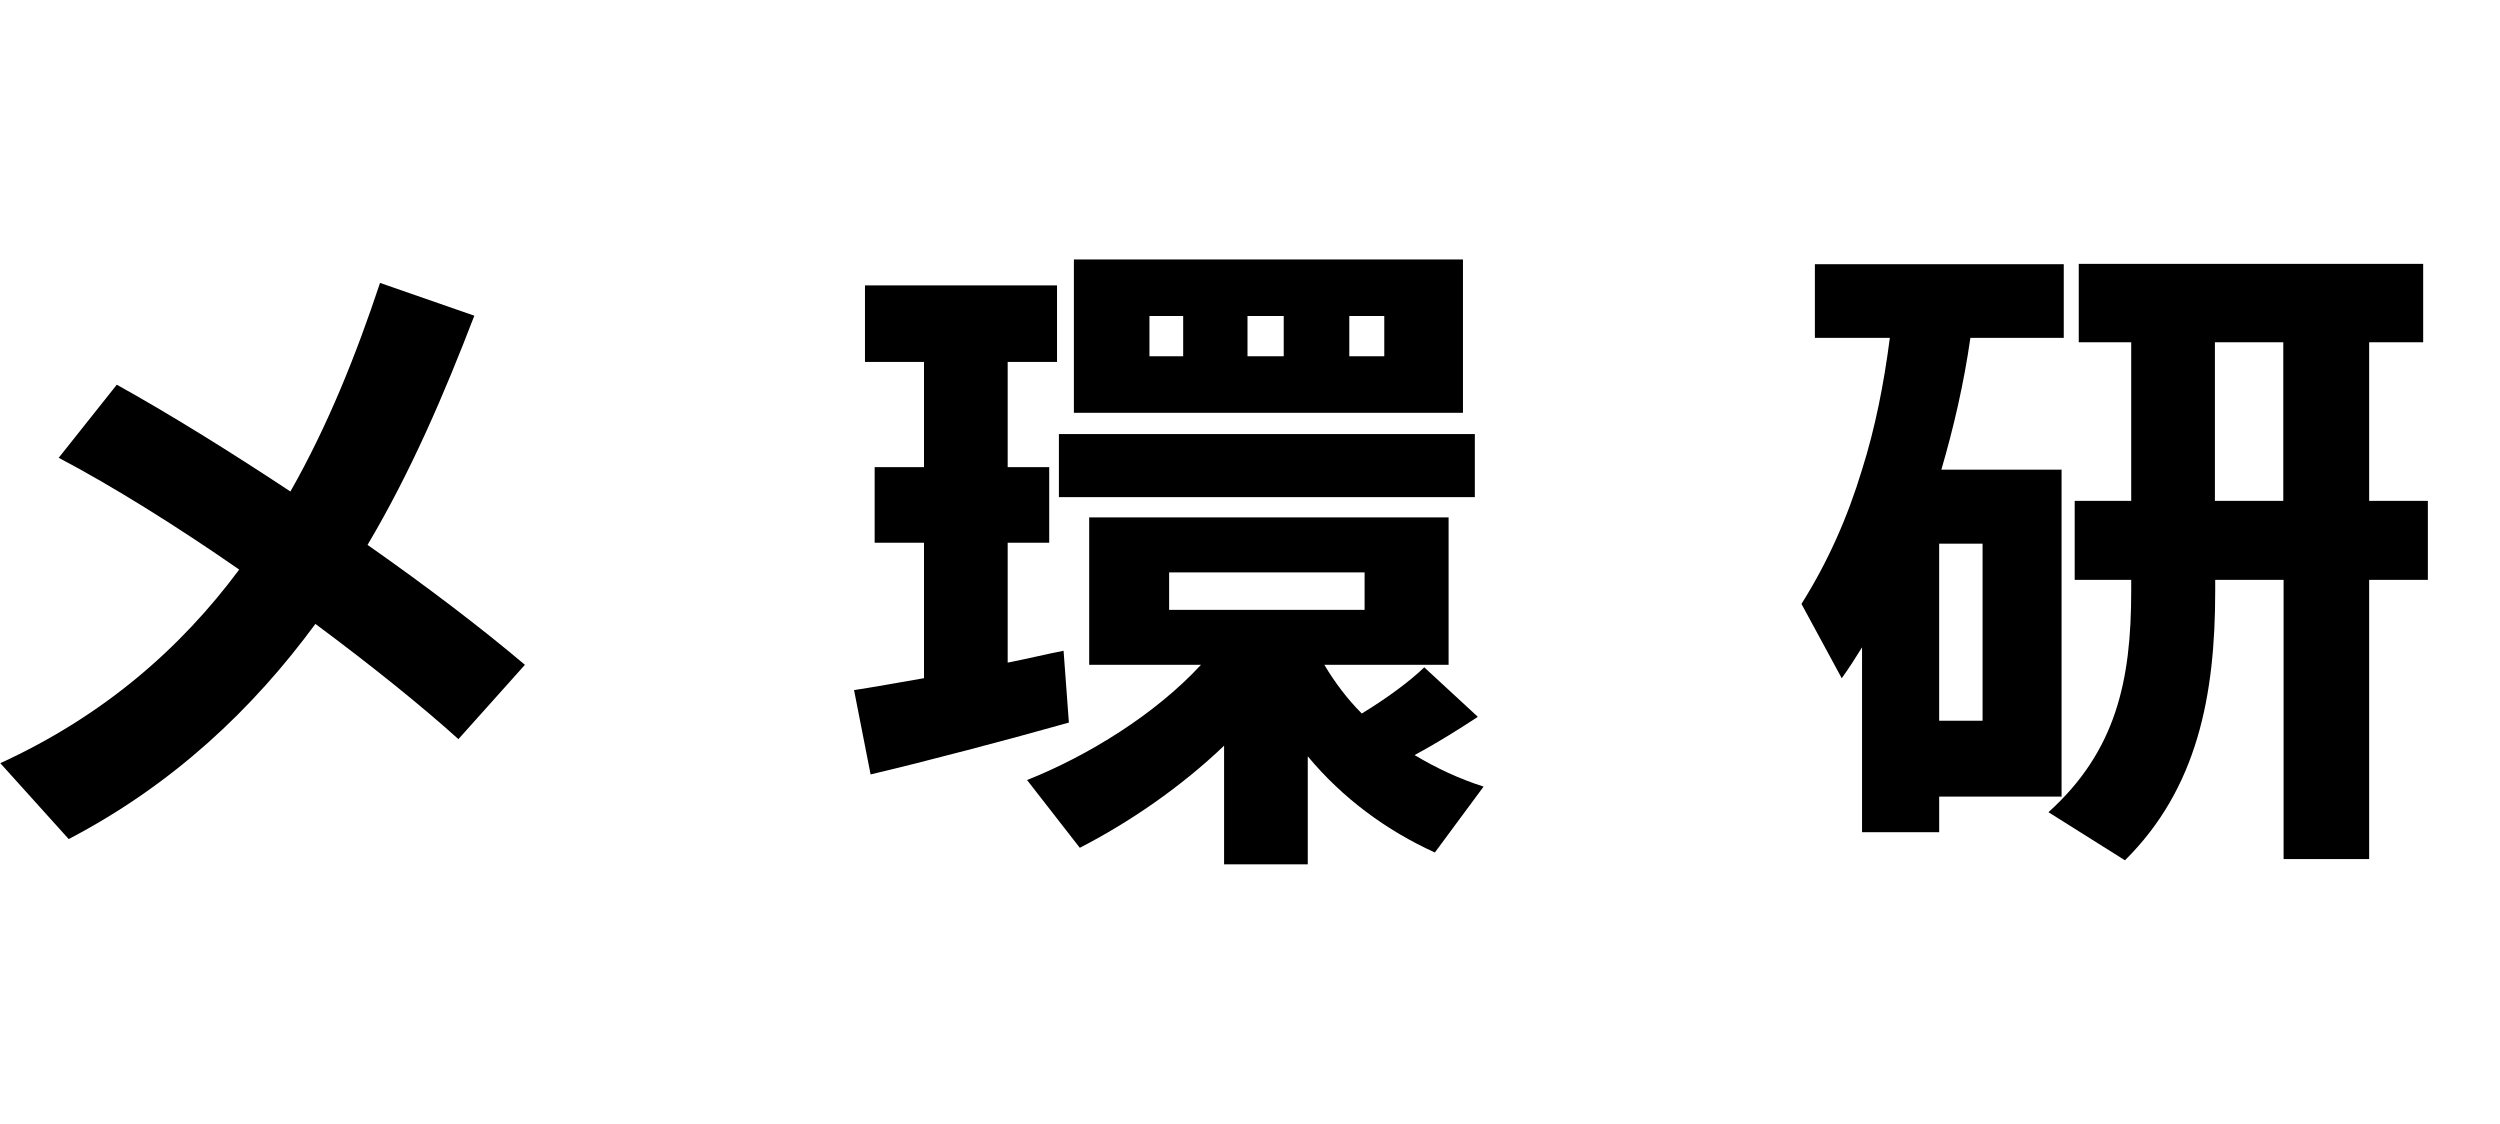 <?xml version="1.0" encoding="UTF-8"?>
<svg id="_レイヤー_2" data-name="レイヤー 2" xmlns="http://www.w3.org/2000/svg" viewBox="0 0 80.06 36">
  <defs>
    <style>
      .cls-1 {
        fill: none;
      }
    </style>
  </defs>
  <g id="design">
    <g>
      <path d="m9.3,15.74c1.2-2.11,2.11-4.39,2.87-6.68l3.02,1.05c-.95,2.47-2.02,4.98-3.42,7.34,1.9,1.33,3.67,2.68,5.04,3.84l-2.13,2.38c-1.14-1.03-2.76-2.34-4.58-3.69-2,2.72-4.55,5.14-7.9,6.89l-2.19-2.43c3.31-1.52,5.77-3.67,7.65-6.2-2-1.39-4.07-2.68-5.78-3.58l1.86-2.34c1.64.91,3.58,2.11,5.56,3.42Z"/>
      <path d="m29.59,21.72v-4.34h-1.58v-2.42h1.58v-3.37h-1.89v-2.45h6.15v2.45h-1.58v3.37h1.33v2.42h-1.33v3.84c.66-.13,1.27-.28,1.79-.38l.17,2.3c-1.88.53-4.68,1.27-6.35,1.66l-.53-2.7c.59-.09,1.37-.23,2.23-.38Zm17.73,1.24c-.55.36-1.24.8-2.02,1.22.7.42,1.43.76,2.21,1.01l-1.56,2.11c-1.54-.7-2.95-1.73-4.07-3.08v3.46h-2.68v-3.8c-1.39,1.33-3.03,2.45-4.62,3.27l-1.69-2.17c1.96-.78,4.11-2.11,5.57-3.69h-3.58v-4.72h11.51v4.72h-3.98c.34.57.74,1.1,1.2,1.56.82-.5,1.56-1.05,2-1.48l1.71,1.58Zm-.09-9.06v2.02h-13.32v-2.02h13.32Zm-.38-5.59v4.91h-12.46v-4.91h12.46Zm-10.04,3.1h1.08v-1.29h-1.08v1.29Zm.63,8.12h6.26v-1.2h-6.26v1.2Zm3.67-8.12v-1.29h-1.16v1.29h1.16Zm3.22,0v-1.29h-1.12v1.29h1.12Z"/>
      <path d="m66.02,15.03v10.48h-3.92v1.14h-2.47v-5.92c-.21.34-.42.67-.65.99l-1.29-2.38c.85-1.35,1.48-2.78,1.94-4.3.42-1.33.7-2.74.89-4.22h-2.4v-2.36h7.97v2.36h-2.99c-.21,1.46-.53,2.85-.93,4.22h3.86Zm-2.53,8.05v-5.67h-1.39v5.67h1.39Zm4.76-7.04v-5.08h-1.68v-2.51h11.03v2.51h-1.73v5.08h1.88v2.53h-1.88v8.94h-2.74v-8.94h-2.19v.36c0,3.35-.57,6.32-2.89,8.62l-2.45-1.54c2.17-1.96,2.65-4.22,2.65-7.08v-.36h-1.81v-2.53h1.81Zm4.87,0v-5.08h-2.19v5.08h2.19Z"/>
      <rect class="cls-1" x=".06" width="80" height="36"/>
    </g>
  </g>
</svg>